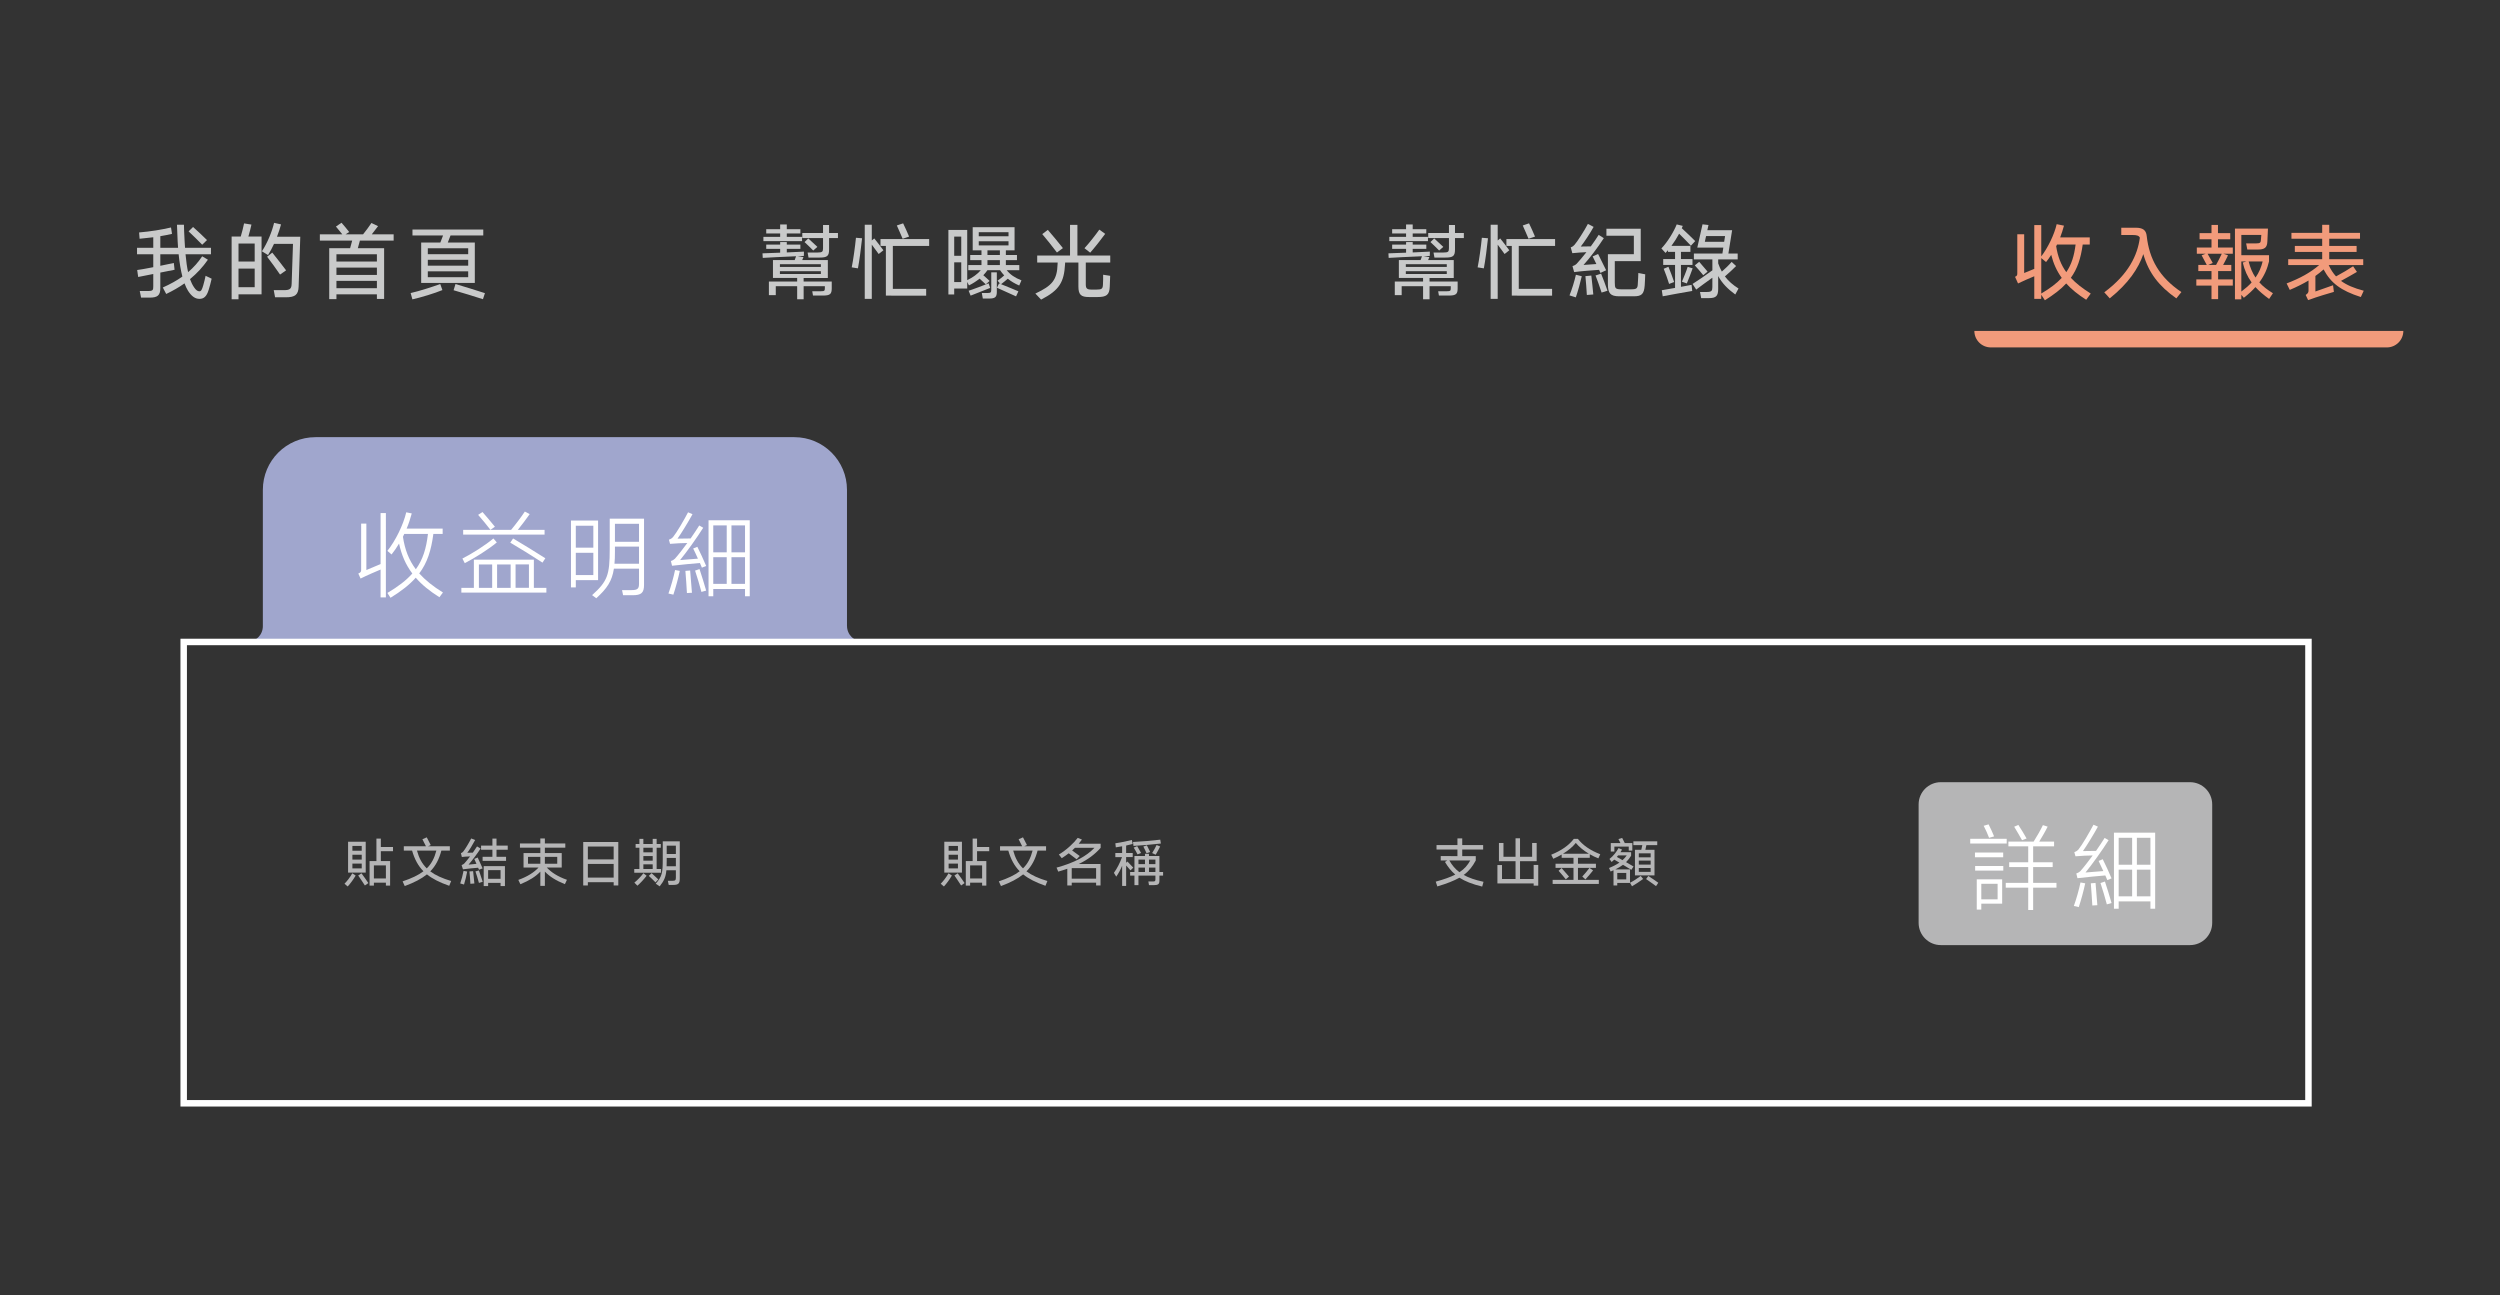 <?xml version="1.0" encoding="utf-8"?>
<!-- Generator: Adobe Illustrator 16.0.0, SVG Export Plug-In . SVG Version: 6.00 Build 0)  -->
<!DOCTYPE svg PUBLIC "-//W3C//DTD SVG 1.1//EN" "http://www.w3.org/Graphics/SVG/1.1/DTD/svg11.dtd">
<svg version="1.1" xmlns="http://www.w3.org/2000/svg" xmlns:xlink="http://www.w3.org/1999/xlink" x="0px" y="0px" width="386px"
	 height="200px" viewBox="0 0 386 200" enable-background="new 0 0 386 200" xml:space="preserve">
<rect x="0" y="0" width="386" height="200" fill="#333333" stroke="none"/>
<g id="圖層_2">
</g>
<g id="圖層_1">
</g>
<g id="圖層_3">
	<g>
		<path fill="#A0A6CD" d="M133.343,99.119c-0.03-0.025-0.07-0.045-0.127-0.045c-1.346,0-2.438-1.09-2.438-2.438
			c0-0.006-0.004-0.012-0.004-0.02V75.625c0-4.488-3.638-8.127-8.125-8.127H48.71c-4.487,0-8.125,3.639-8.125,8.127v21.057
			c0,1.346-1.091,2.438-2.438,2.438"/>
		<g>
			<g>
				<rect x="54.093" y="78.389" fill="none" width="63.446" height="15.168"/>
				<path fill="#FFFFFF" d="M58.761,87.938c-0.732,0.309-2.137,0.908-3.088,1.391l-0.351-0.775c0.439-0.176,0.439-0.352,0.439-0.615
					v-7.097h0.805v7.171l2.195-0.922v-7.873h0.819V92.24h-0.819V87.938z M62.785,81.617h5.561v0.818h-1.434
					c-0.336,2.561-0.937,4.449-2.18,6.103c0.937,1.039,2.122,1.99,3.658,2.941l-0.542,0.731c-1.522-0.951-2.722-1.932-3.658-3.015
					c-0.951,1.083-2.209,2.063-3.893,3.103l-0.483-0.746c1.683-0.995,2.927-1.961,3.849-3c-1.024-1.361-1.668-2.868-2.048-4.624
					c-0.352,0.6-0.747,1.171-1.156,1.683l-0.644-0.557c1.229-1.521,2.458-4.009,2.912-5.955l0.849,0.176
					C63.37,80.065,63.106,80.855,62.785,81.617z M62.214,82.875c0.293,1.976,0.907,3.585,1.99,5.02
					c1.083-1.493,1.61-3.19,1.873-5.459h-3.658C62.36,82.582,62.287,82.729,62.214,82.875z"/>
				<path fill="#FFFFFF" d="M71.234,91.494v-0.732h1.932v-4.346h9.263v4.346h1.932v0.732H71.234z M71.761,86.957l-0.366-0.717
					c1.507-0.761,3.556-2.063,4.785-3.102l0.527,0.614C75.449,84.807,73.327,86.139,71.761,86.957z M79.956,81.807h4.126v0.732
					h-12.57v-0.732h4.214c-0.322-0.453-1.507-1.873-1.902-2.313l0.673-0.438c0.366,0.396,1.551,1.814,1.917,2.269l-0.688,0.482h3.19
					c0.688-0.819,1.566-1.99,2.122-2.824l0.747,0.395C81.302,80.08,80.6,81.002,79.956,81.807z M73.942,90.762h2.048v-3.613h-2.048
					V90.762z M76.751,90.762h2.092v-3.613h-2.092V90.762z M78.785,83.782l0.439-0.644c1.332,0.775,3.673,2.225,4.976,3.059
					l-0.439,0.672C82.458,86.006,80.117,84.558,78.785,83.782z M79.604,87.148v3.613h2.063v-3.613H79.604z"/>
				<path fill="#FFFFFF" d="M88.158,80.373h4.185v9.204h-3.439v1.112h-0.746V80.373z M88.904,84.558h2.707v-3.38h-2.707V84.558z
					 M91.611,88.787v-3.439h-2.707v3.439H91.611z M97.494,91.113c0.937,0,1.17-0.205,1.17-0.994v-2.313h-3.878
					c-0.292,1.932-1.068,3.059-2.722,4.565l-0.644-0.483c2.385-2.137,2.722-3.131,2.722-7.097V80.08h5.297v10.214
					c0,1.259-0.424,1.61-1.785,1.61h-1.449l-0.161-0.791H97.494z M94.874,87.045h3.79v-2.648h-3.717v0.775
					C94.947,85.875,94.933,86.489,94.874,87.045z M94.947,83.65h3.717v-2.78h-3.717V83.65z"/>
				<path fill="#FFFFFF" d="M103.968,91.816l-0.761-0.176c0.38-1.055,0.805-2.547,1.024-3.629l0.731,0.131
					C104.743,89.211,104.319,90.762,103.968,91.816z M108.065,86.928c-0.79,0.059-3.102,0.279-4.302,0.425l-0.176-0.731
					c0.292-0.088,0.527-0.264,0.615-0.352c0.527-0.585,1.214-1.478,1.917-2.429c-0.747,0.015-1.786,0.044-2.664,0.132l-0.175-0.645
					c0.351-0.117,0.541-0.292,0.629-0.395c0.585-0.717,1.683-2.605,2.327-3.834l0.688,0.293c-0.6,1.111-1.756,3-2.312,3.775
					l2.019-0.029c0.498-0.717,0.966-1.42,1.332-2.005l0.614,0.351c-1.039,1.639-2.531,3.717-3.57,4.99l2.751-0.219
					c-0.249-0.571-0.527-1.156-0.731-1.566l0.644-0.264c0.366,0.717,1.024,2.137,1.361,2.956l-0.658,0.264L108.065,86.928z
					 M105.826,88.143l0.732-0.059c0.087,0.938,0.219,2.547,0.278,3.439l-0.775,0.043C106.002,90.631,105.914,89.109,105.826,88.143z
					 M107.319,88.1l0.688-0.234c0.292,0.877,0.79,2.473,1.024,3.321l-0.731,0.205C108.065,90.514,107.641,89.035,107.319,88.1z
					 M109.397,80.328h6.365v11.736h-0.731v-1.127h-4.902v1.127h-0.731V80.328z M110.128,85.275h2.078v-4.156h-2.078V85.275z
					 M110.128,90.147h2.078v-4.112h-2.078V90.147z M112.938,81.119v4.156h2.093v-4.156H112.938z M112.938,90.147h2.093v-4.112
					h-2.093V90.147z"/>
			</g>
		</g>
		<rect x="28.362" y="99.119" fill="none" stroke="#FFFFFF" stroke-miterlimit="10" width="328.064" height="71.23"/>
		<g>
			<g>
				<path fill="#B5B5B6" d="M53.686,136.873l-0.496-0.422c0.456-0.464,0.911-1.082,1.204-1.611l0.521,0.342
					C54.573,135.775,54.117,136.402,53.686,136.873z M56.467,129.961v4.766h-2.724v-4.766H56.467z M54.41,131.352h1.44v-0.74h-1.44
					V131.352z M54.41,132.718h1.44v-0.749h-1.44V132.718z M55.85,134.076v-0.74h-1.44v0.74H55.85z M55.305,135.174l0.504-0.334
					c0.293,0.391,0.765,1.05,1.065,1.506l-0.537,0.373C56.077,136.297,55.557,135.548,55.305,135.174z M57.061,132.945h1.058v-3.465
					h0.683v1.293h1.878v0.65h-1.878v1.521h1.431v3.79h-0.65v-0.447h-1.854v0.447h-0.667V132.945z M57.728,135.637h1.854v-2.024
					h-1.854V135.637z"/>
				<path fill="#B5B5B6" d="M65.918,135.003c-0.854,0.691-1.96,1.261-3.424,1.806l-0.333-0.725c1.398-0.471,2.439-0.959,3.22-1.561
					c-0.821-0.83-1.366-1.846-1.756-3.188h-1.277v-0.675h3.416l-0.545-1.082l0.675-0.293c0.154,0.285,0.463,0.895,0.61,1.188
					l-0.415,0.188h3.367v0.675h-1.309c-0.358,1.343-0.887,2.366-1.716,3.204c0.805,0.602,1.854,1.074,3.229,1.488l-0.301,0.74
					C67.886,136.248,66.772,135.694,65.918,135.003z M67.374,131.335h-2.993c0.309,1.139,0.781,2.025,1.513,2.741
					C66.625,133.36,67.073,132.49,67.374,131.335z"/>
				<path fill="#B5B5B6" d="M71.644,136.572l-0.586-0.17c0.211-0.61,0.407-1.351,0.513-1.936l0.561,0.098
					C72.034,135.158,71.831,135.979,71.644,136.572z M73.823,133.979c-0.537,0.041-1.724,0.146-2.342,0.244l-0.211-0.65
					c0.228-0.082,0.358-0.195,0.415-0.253c0.26-0.284,0.577-0.667,0.895-1.09c-0.407,0.009-0.919,0.041-1.269,0.09l-0.146-0.594
					c0.22-0.081,0.309-0.187,0.358-0.244c0.26-0.31,0.878-1.325,1.228-2.024l0.61,0.243c-0.374,0.716-0.943,1.644-1.212,1.968
					l0.862-0.023c0.228-0.317,0.447-0.65,0.643-0.96l0.553,0.325c-0.585,0.895-1.252,1.773-1.862,2.488l1.22-0.121l-0.333-0.757
					l0.521-0.22c0.17,0.374,0.561,1.203,0.764,1.676l-0.561,0.211L73.823,133.979z M72.481,134.547l0.569-0.04
					c0.065,0.505,0.155,1.399,0.195,1.903l-0.618,0.049C72.603,135.922,72.538,135.068,72.481,134.547z M73.408,134.547l0.537-0.154
					c0.163,0.447,0.439,1.285,0.586,1.758l-0.586,0.17C73.815,135.832,73.587,135.043,73.408,134.547z M74.514,132.921v-0.634h1.513
					v-1.09h-1.749v-0.635h1.749v-1.082h0.634v1.082h1.732v0.635h-1.732v1.09h1.472v0.634H74.514z M74.685,133.727h3.277v3.082
					h-0.675v-0.496h-1.919v0.496h-0.683V133.727z M75.368,135.686h1.919v-1.333h-1.919V135.686z"/>
				<path fill="#B5B5B6" d="M83.428,131.709v-0.83H80.28v-0.65h3.147v-0.771h0.7v0.771h3.155v0.65h-3.155v0.83h2.603v2.236h-2.31
					c0.683,0.732,1.684,1.399,3.115,1.896l-0.317,0.675c-1.375-0.553-2.367-1.18-3.09-1.943v2.203h-0.7v-2.195
					c-0.724,0.765-1.708,1.383-3.082,1.943l-0.317-0.666c1.439-0.513,2.432-1.172,3.123-1.912h-2.318v-2.236H83.428z M81.525,133.36
					h1.903v-1.058h-1.903V133.36z M84.127,132.303v1.058h1.911v-1.058H84.127z"/>
				<path fill="#B5B5B6" d="M90.048,130.002h5.417v6.709h-0.715v-0.504h-3.985v0.512h-0.716V130.002z M90.764,132.693h3.985v-1.992
					h-3.985V132.693z M90.764,135.499h3.985v-2.106h-3.985V135.499z"/>
				<path fill="#B5B5B6" d="M97.929,134.751v-0.577h0.797v-3.286h-0.585v-0.577h0.585v-0.789h0.61v0.789h1.44v-0.789h0.61v0.789
					h0.643v0.577h-0.643v3.286h0.683v0.577H97.929z M98.417,136.752l-0.472-0.473c0.464-0.373,1.017-0.943,1.399-1.455l0.496,0.391
					C99.426,135.76,98.864,136.369,98.417,136.752z M99.336,131.604h1.44v-0.716h-1.44V131.604z M99.336,132.889h1.44v-0.716h-1.44
					V132.889z M99.336,134.174h1.44v-0.725h-1.44V134.174z M100.174,135.238l0.431-0.422c0.341,0.316,0.716,0.65,1.033,0.959
					l-0.431,0.464C100.873,135.897,100.483,135.499,100.174,135.238z M103.833,135.995c0.423,0,0.521-0.098,0.521-0.479v-1.146
					h-1.464c-0.098,1.049-0.35,1.609-1.033,2.48l-0.61-0.407c0.984-1.146,1.082-1.635,1.082-3.854v-2.684h2.627v5.766
					c0,0.748-0.228,0.959-0.992,0.959h-0.716l-0.13-0.634H103.833z M102.923,133.75h1.431v-1.285h-1.415v0.439
					C102.939,133.223,102.931,133.498,102.923,133.75z M102.939,131.855h1.415v-1.285h-1.415V131.855z"/>
			</g>
		</g>
		<g>
			<g>
				<path fill="#B5B5B6" d="M145.743,136.873l-0.496-0.422c0.456-0.464,0.911-1.082,1.204-1.611l0.521,0.342
					C146.63,135.775,146.174,136.402,145.743,136.873z M148.524,129.961v4.766H145.8v-4.766H148.524z M146.467,131.352h1.44v-0.74
					h-1.44V131.352z M146.467,132.718h1.44v-0.749h-1.44V132.718z M147.907,134.076v-0.74h-1.44v0.74H147.907z M147.362,135.174
					l0.504-0.334c0.293,0.391,0.765,1.05,1.065,1.506l-0.537,0.373C148.134,136.297,147.614,135.548,147.362,135.174z
					 M149.118,132.945h1.058v-3.465h0.683v1.293h1.878v0.65h-1.878v1.521h1.431v3.79h-0.65v-0.447h-1.854v0.447h-0.667V132.945z
					 M149.785,135.637h1.854v-2.024h-1.854V135.637z"/>
				<path fill="#B5B5B6" d="M157.975,135.003c-0.854,0.691-1.96,1.261-3.424,1.806l-0.333-0.725c1.398-0.471,2.439-0.959,3.22-1.561
					c-0.821-0.83-1.366-1.846-1.756-3.188h-1.277v-0.675h3.416l-0.545-1.082l0.675-0.293c0.154,0.285,0.463,0.895,0.61,1.188
					l-0.415,0.188h3.367v0.675h-1.309c-0.358,1.343-0.887,2.366-1.716,3.204c0.805,0.602,1.854,1.074,3.229,1.488l-0.301,0.74
					C159.943,136.248,158.829,135.694,157.975,135.003z M159.431,131.335h-2.993c0.309,1.139,0.781,2.025,1.513,2.741
					C158.683,133.36,159.13,132.49,159.431,131.335z"/>
				<path fill="#B5B5B6" d="M164.791,134.133c-0.439,0.154-0.903,0.309-1.399,0.447l-0.26-0.618
					c2.822-0.772,4.611-1.772,5.855-3.058h-3.017c-0.138,0.139-0.285,0.268-0.431,0.406c0.374,0.269,0.83,0.602,1.171,0.862
					l-0.479,0.505c-0.366-0.277-0.838-0.643-1.22-0.928c-0.341,0.26-0.699,0.521-1.082,0.756l-0.439-0.568
					c1.123-0.659,2.286-1.741,2.912-2.57l0.651,0.26c-0.155,0.22-0.317,0.432-0.496,0.643h3.383v0.635
					c-0.895,1.008-1.96,1.813-3.375,2.496h3.359v3.318h-0.684v-0.431h-3.765v0.431h-0.683V134.133z M165.474,135.662h3.765v-1.627
					h-3.765V135.662z"/>
				<path fill="#B5B5B6" d="M173.875,130.555v1.146h1.017v0.635h-1.017v0.878l0.204-0.195c0.252,0.244,0.634,0.659,0.895,0.943
					l-0.423,0.423c-0.204-0.219-0.447-0.504-0.675-0.748v3.147h-0.618v-3.114c-0.252,0.609-0.569,1.203-0.911,1.683l-0.358-0.585
					c0.488-0.668,0.952-1.586,1.252-2.432h-1.033v-0.635h1.049v-1.033c-0.357,0.065-0.699,0.122-0.976,0.163l-0.073-0.626
					c0.699-0.098,1.813-0.318,2.554-0.513l0.114,0.618C174.59,130.392,174.241,130.473,173.875,130.555z M179.015,135.189v0.789
					c0,0.537-0.211,0.684-0.83,0.684h-0.781l-0.098-0.561h0.708c0.317,0,0.382-0.065,0.382-0.318v-0.594h-2.619v1.48h-0.618v-1.48
					h-0.667v-0.553h0.667v-2.473h1.626v-0.333h0.618v0.333h1.61v2.473h0.569v0.553H179.015z M175.005,130.611l-0.065-0.609
					c1.277-0.058,3.058-0.212,4.205-0.358l0.097,0.594C178.104,130.375,176.266,130.538,175.005,130.611z M175.046,130.871
					l0.537-0.228c0.146,0.244,0.439,0.749,0.602,1.058l-0.553,0.219C175.485,131.619,175.241,131.172,175.046,130.871z
					 M175.778,133.417h1.008v-0.699h-1.008V133.417z M175.778,134.637h1.008v-0.683h-1.008V134.637z M176.534,130.709l0.545-0.195
					c0.13,0.244,0.374,0.748,0.504,1.033l-0.562,0.187C176.9,131.457,176.688,130.985,176.534,130.709z M177.404,132.718v0.699
					h0.992v-0.699H177.404z M177.404,134.637h0.992v-0.683h-0.992V134.637z M178.437,131.969l-0.545-0.26
					c0.244-0.382,0.521-0.878,0.684-1.236l0.553,0.22C178.974,131.025,178.681,131.57,178.437,131.969z"/>
			</g>
		</g>
		<g>
			<g>
				<path fill="#B5B5B6" d="M225.029,132.182v-1.018h-3.229v-0.684h3.229v-1.032h0.74v1.032h3.229v0.684h-3.229v1.018h2.09v0.674
					c-0.504,0.936-1.041,1.635-1.863,2.236c0.781,0.439,1.766,0.781,3.059,1.059l-0.203,0.739c-1.545-0.374-2.66-0.821-3.514-1.374
					c-0.83,0.472-1.912,0.895-3.416,1.35l-0.244-0.74c1.301-0.357,2.27-0.707,3.018-1.09c-0.65-0.553-1.139-1.195-1.594-1.951
					l0.365-0.229h-1.016v-0.674H225.029z M225.338,134.67c0.797-0.521,1.277-1.098,1.668-1.814h-3.23
					C224.184,133.572,224.672,134.174,225.338,134.67z"/>
				<path fill="#B5B5B6" d="M236.797,136.402h-5.596v-2.839h0.709v2.155H234v-2.749h-2.563v-2.813h0.699v2.131H234v-2.855h0.691
					v2.855h1.871v-2.131h0.699v2.813h-2.57v2.749h2.105v-2.172h0.709v3.197h-0.709V136.402z"/>
				<path fill="#B5B5B6" d="M243.637,132.441v0.919h2.773v0.634h-2.773v1.854h3.221v0.635h-7.131v-0.635h3.221v-1.854h-2.773v-0.634
					h2.773v-0.919h-1.83v-0.496c-0.398,0.236-0.83,0.447-1.293,0.65l-0.318-0.627c1.635-0.666,2.732-1.463,3.49-2.447h0.625
					c0.766,0.977,1.912,1.781,3.457,2.375l-0.293,0.635c-0.463-0.18-0.902-0.391-1.326-0.635v0.545H243.637z M240.645,134.45
					l0.463-0.423c0.262,0.284,0.848,0.951,1.148,1.317l-0.496,0.423C241.467,135.401,240.914,134.742,240.645,134.45z
					 M241.328,131.814h3.992c-0.805-0.479-1.512-1.057-2.016-1.667C242.824,130.75,242.158,131.311,241.328,131.814z
					 M244.785,135.783l-0.48-0.447c0.342-0.373,0.838-0.943,1.113-1.334l0.555,0.391C245.646,134.8,245.143,135.401,244.785,135.783
					z"/>
				<path fill="#B5B5B6" d="M250.201,131.579h1.643v0.545c-0.227,0.366-0.479,0.691-0.781,0.992l1.156,0.667l-0.342,0.521
					c-0.301-0.187-0.789-0.488-1.285-0.78c-0.334,0.252-0.725,0.487-1.188,0.715h2.27v2.059c0.52-0.261,1.211-0.717,1.65-1.05
					l0.375,0.464c-0.465,0.35-1.188,0.821-1.717,1.131l-0.309-0.545v0.031h-1.969v0.391h-0.578v-2.35l-0.447,0.195l-0.244-0.545
					c0.652-0.261,1.172-0.537,1.596-0.83l-0.789-0.464c-0.131,0.13-0.27,0.253-0.406,0.366l-0.334-0.463
					c0.586-0.439,1.139-1.172,1.398-1.684l0.545,0.227C250.373,131.311,250.291,131.449,250.201,131.579z M248.705,130.172h1.496
					c-0.105-0.219-0.252-0.504-0.316-0.617l0.576-0.18l0.408,0.797h1.162v1.163h-0.553v-0.618h-2.221v0.756h-0.553V130.172z
					 M250.518,132.807c0.254-0.227,0.465-0.471,0.652-0.731h-1.334l-0.195,0.235L250.518,132.807z M249.705,135.783h1.391v-1h-1.391
					V135.783z M253.414,131.213l0.162-0.724h-1.383v-0.585h3.686v0.585h-1.676l-0.162,0.724h1.414v3.953h-3.018v-3.953H253.414z
					 M253.031,132.368h1.83v-0.61h-1.83V132.368z M253.031,133.498h1.83v-0.626h-1.83V133.498z M254.861,134.621v-0.602h-1.83v0.602
					H254.861z M254.154,135.727l0.35-0.479c0.391,0.261,1.105,0.731,1.537,1.05l-0.35,0.52
					C255.293,136.516,254.537,135.987,254.154,135.727z"/>
			</g>
		</g>
		<g>
			<path fill="#B5B5B6" d="M341.564,142.492c0,1.895-1.535,3.432-3.43,3.432h-38.469c-1.895,0-3.43-1.537-3.43-3.432v-18.293
				c0-1.895,1.535-3.43,3.43-3.43h38.469c1.895,0,3.43,1.535,3.43,3.43V142.492z"/>
			<g>
				<rect x="302.773" y="126.629" fill="none" width="32.252" height="13.432"/>
				<path fill="#FFFFFF" d="M304.201,130.238v-0.732h5.633v0.732H304.201z M304.934,132.359v-0.731h4.359v0.731H304.934z
					 M304.961,134.423v-0.718h4.348v0.718H304.961z M305.211,135.77h3.922v3.76h-3.221v0.908h-0.701V135.77z M305.912,138.856h2.518
					v-2.399h-2.518V138.856z M306.279,127.502l0.76-0.221c0.293,0.571,0.645,1.347,0.85,1.859l-0.775,0.219
					C306.922,128.818,306.557,128.043,306.279,127.502z M314.854,129.945h2.297v0.731h-3.232v2.458h3.014v0.746h-3.014v2.43h3.6
					v0.746h-3.6v3.453h-0.762v-3.453h-3.469v-0.746h3.469v-2.43h-2.941v-0.746h2.941v-2.458h-3.059v-0.731h3.893
					c0.469-0.732,1.113-1.859,1.434-2.547l0.732,0.234C315.85,128.277,315.293,129.229,314.854,129.945z M310.99,127.647
					l0.645-0.278c0.264,0.381,1.053,1.684,1.273,2.094l-0.703,0.263C311.986,129.316,311.254,128.072,310.99,127.647z"/>
				<path fill="#FFFFFF" d="M320.963,140.057l-0.762-0.176c0.381-1.053,0.807-2.546,1.025-3.629l0.732,0.132
					C321.738,137.451,321.314,139.003,320.963,140.057z M325.061,135.169c-0.791,0.059-3.102,0.278-4.303,0.425l-0.176-0.732
					c0.293-0.088,0.527-0.263,0.615-0.351c0.527-0.585,1.215-1.478,1.916-2.429c-0.746,0.014-1.785,0.043-2.662,0.131l-0.176-0.644
					c0.352-0.117,0.541-0.292,0.629-0.396c0.586-0.717,1.684-2.604,2.326-3.834l0.688,0.293c-0.6,1.112-1.756,3-2.311,3.775
					l2.02-0.029c0.496-0.717,0.965-1.42,1.33-2.004l0.615,0.351c-1.039,1.639-2.531,3.717-3.57,4.989l2.752-0.219
					c-0.25-0.57-0.527-1.156-0.732-1.566l0.645-0.263c0.365,0.717,1.023,2.136,1.359,2.956l-0.658,0.264L325.061,135.169z
					 M322.822,136.384l0.73-0.059c0.088,0.937,0.221,2.546,0.279,3.438l-0.777,0.044
					C322.996,138.871,322.908,137.35,322.822,136.384z M324.314,136.34l0.688-0.234c0.293,0.878,0.789,2.473,1.023,3.322
					l-0.73,0.205C325.061,138.754,324.637,137.276,324.314,136.34z M326.393,128.569h6.365v11.735h-0.732v-1.126h-4.902v1.126h-0.73
					V128.569z M327.123,133.516h2.078v-4.156h-2.078V133.516z M327.123,138.389h2.078v-4.112h-2.078V138.389z M329.934,129.359
					v4.156h2.092v-4.156H329.934z M329.934,138.389h2.092v-4.112h-2.092V138.389z"/>
			</g>
		</g>
	</g>
	<g>
		<path fill="#F29B7B" d="M371.075,51.093c0,1.407-1.142,2.549-2.548,2.549h-61.14c-1.405,0-2.546-1.142-2.546-2.549"/>
		<g>
			<g>
				<path fill="#C9CACA" d="M121.481,38.425v0.551c1.254-0.052,2.394-0.103,2.65-0.128l-0.013,0.666
					c-0.128,0-0.512,0.025-0.973,0.038l0.909,0.141c-0.051,0.141-0.128,0.308-0.192,0.461h3.956v2.765h-3.738v0.551h4.34v1.05
					c0,0.884-0.256,1.114-1.37,1.114h-1.523l-0.115-0.666h1.319c0.563,0,0.627-0.076,0.627-0.474v-0.308h-3.277v2.023h-0.999v-2.023
					h-3.303v1.383h-1.063v-2.1h4.365v-0.551h-3.738v-2.765h3.354c0.077-0.192,0.167-0.409,0.217-0.589
					c-1.741,0.076-4.724,0.218-5.146,0.256l-0.039-0.704c0.269,0,1.447-0.052,2.727-0.103v-0.589h-2.15v-0.653h2.15v-0.396h1.024
					v0.396h2.1v0.653H121.481z M121.481,36.044v0.524h2.355v0.666h-5.966v-0.666h2.586v-0.524h-2.15v-0.653h2.15v-0.729h1.024v0.729
					h2.1v0.653H121.481z M120.419,41.216h6.324v-0.423h-6.324V41.216z M126.743,42.305v-0.436h-6.324v0.436H126.743z M128.01,35.98
					h1.37v0.78h-1.37v1.767c0,1.012-0.294,1.242-1.485,1.242h-1.69l-0.141-0.781h1.536c0.73,0,0.845-0.115,0.845-0.666v-1.562
					h-3.201v-0.78h3.201v-1.242h0.934V35.98z M124.221,37.375l0.576-0.563c0.294,0.256,1.114,1.023,1.408,1.305l-0.64,0.564
					C125.258,38.361,124.528,37.656,124.221,37.375z"/>
				<path fill="#C9CACA" d="M132.466,41.434l-0.96-0.154c0.243-1.178,0.512-3.148,0.653-4.57l0.947,0.077
					C132.978,38.066,132.67,40.409,132.466,41.434z M134.604,37.771v8.373h-1.088V34.699h1.088v2.433l0.384-0.319
					c0.346,0.422,1.024,1.305,1.408,1.83l-0.729,0.576C135.359,38.797,134.962,38.246,134.604,37.771z M136.78,45.646v-7.669h-0.833
					v-1.063h7.515v1.063h-5.607v6.619h5.146v1.05H136.78z M138.47,34.814l0.973-0.332c0.294,0.588,0.666,1.446,0.922,2.048
					l-0.999,0.333C139.11,36.236,138.688,35.314,138.47,34.814z"/>
				<path fill="#C9CACA" d="M155.305,40.166v0.756h2.074v0.793h-1.946c0.538,0.679,1.242,1.165,2.279,1.574l-0.346,0.795
					c-0.704-0.308-1.28-0.653-1.767-1.051c-0.32,0.282-0.717,0.615-1.037,0.846c0.768,0.307,2.074,0.832,2.676,1.101l-0.358,0.781
					c-0.743-0.346-2.279-1.037-2.945-1.331l0.32-0.68l0.205,0.078l-0.435-0.487c0.307-0.204,0.704-0.538,1.024-0.819
					c-0.23-0.243-0.448-0.512-0.64-0.807h-1.946c-0.179,0.27-0.397,0.525-0.64,0.781c0.32,0.281,0.743,0.652,0.973,0.883
					l-0.589,0.525c-0.243-0.23-0.64-0.602-0.96-0.883c-0.474,0.383-1.024,0.742-1.639,1.049l-0.269-0.537v1.012h-2.01v0.922h-0.896
					v-9.961h2.906v7.746c0.871-0.41,1.6-0.947,2.1-1.537h-1.933v-0.793h2.035v-0.756H149.8v-0.794h1.741v-0.717h-1.357v-3.571h6.465
					v3.571h-1.344v0.717h1.715v0.794H155.305z M147.329,39.5h1.088v-2.97h-1.088V39.5z M148.417,43.546v-3.047h-1.088v3.047H148.417
					z M149.864,45.646l-0.308-0.755c0.32-0.078,2.791-1.012,3.085-1.141l0.243,0.705C152.553,44.583,150.184,45.53,149.864,45.646z
					 M151.119,36.479h4.596v-0.627h-4.596V36.479z M155.715,37.887v-0.64h-4.596v0.64H155.715z M153.91,45.082
					c0,0.781-0.269,1.012-1.165,1.012h-0.999l-0.154-0.857h0.883c0.474,0,0.576-0.078,0.576-0.487v-2.701h0.858V45.082z
					 M152.463,39.372h1.92v-0.717h-1.92V39.372z M152.463,40.922h1.92v-0.756h-1.92V40.922z"/>
				<path fill="#C9CACA" d="M171.346,44.275c-0.051,1.268-0.512,1.588-1.895,1.588h-1.319c-1.229,0-1.626-0.371-1.626-1.626v-3.7
					h-2.048c-0.013,0.09-0.013,0.18-0.013,0.244c-0.153,2.79-0.883,4.031-3.7,5.479l-0.883-0.935c2.611-1.229,3.354-2.1,3.431-4.57
					c0-0.052,0-0.128,0.013-0.218h-3.162v-1.088h5.069v-4.725h1.14v4.725h5.069v1.088h-3.776v3.38c0,0.628,0.205,0.794,0.871,0.794
					h0.793c0.807,0,0.96-0.128,0.986-0.781c0.026-0.346,0.039-1.242,0.026-1.51l1.088,0.166
					C171.397,43.033,171.372,43.879,171.346,44.275z M160.925,36.146l0.858-0.653c0.576,0.653,1.754,2.074,2.33,2.816l-0.921,0.679
					C162.615,38.221,161.514,36.824,160.925,36.146z M168.325,39.014l-0.883-0.691c0.755-0.818,1.703-2.035,2.292-2.867l0.909,0.652
					C170.041,36.928,169.042,38.207,168.325,39.014z"/>
			</g>
		</g>
		<g>
			<rect x="18.907" y="34.021" fill="none" width="58.269" height="11.645"/>
			<path fill="#C9CACA" d="M32.23,44.724c-0.333,1.101-0.793,1.421-1.434,1.421c-0.653,0-1.216-0.384-1.767-1.254
				c-0.192-0.308-0.371-0.68-0.538-1.141c-0.845,0.603-1.792,1.141-2.829,1.639l-0.525-0.998c1.165-0.525,2.164-1.075,3.021-1.689
				c-0.23-0.909-0.436-2.035-0.576-3.443h-2.83v1.779c0.96-0.192,1.818-0.371,2.087-0.436l0.115,1.049
				c-0.307,0.064-1.204,0.23-2.202,0.436v2.42c0,1.088-0.422,1.447-1.651,1.447h-1.318l-0.205-1.025h1.344
				c0.704,0,0.743-0.179,0.743-0.729v-1.895l-2.33,0.46l-0.154-1.075c0.308-0.025,1.357-0.218,2.484-0.436v-1.996h-2.509v-1h2.509
				v-1.625c-0.691,0.09-1.408,0.166-2.112,0.23l-0.077-0.973c1.78-0.154,3.457-0.423,4.929-0.769l0.153,0.985
				c-0.55,0.129-1.165,0.256-1.805,0.359v1.791h2.74c-0.025-0.319-0.051-0.652-0.064-0.998l-0.103-2.561h1.076
				c0,0.396,0.038,1.37,0.102,2.522c0.013,0.371,0.039,0.704,0.064,1.036h4.007v1h-3.93c0.103,1.113,0.23,2.01,0.397,2.765
				c0.857-0.729,1.575-1.536,2.176-2.445l0.883,0.524c-0.781,1.127-1.69,2.113-2.765,2.996c0.179,0.486,0.384,0.909,0.627,1.268
				c0.308,0.461,0.563,0.614,0.833,0.614c0.256,0,0.384-0.23,0.589-0.935c0.115-0.384,0.269-1.023,0.358-1.459l0.935,0.447
				C32.563,43.559,32.358,44.326,32.23,44.724z M29.119,35.724l0.691-0.679c0.678,0.602,1.575,1.447,2.151,2.023l-0.743,0.717
				C30.63,37.17,29.772,36.338,29.119,35.724z"/>
			<path fill="#C9CACA" d="M35.764,36.518h1.408c0.192-0.627,0.397-1.459,0.512-2.023l1.139,0.18
				c-0.103,0.486-0.294,1.255-0.474,1.844h2.036v8.923h-3.559v0.769h-1.063V36.518z M36.826,40.384h2.497v-2.778h-2.497V40.384z
				 M39.323,44.34v-2.868h-2.497v2.868H39.323z M43.791,44.801c0.973,0,1.229-0.18,1.242-1.063c0.026-0.461,0.192-5.569,0.205-6.082
				h-2.932c-0.269,0.602-0.589,1.191-0.922,1.729l-0.947-0.588c0.845-1.256,1.575-3.073,1.882-4.392l1.075,0.243
				c-0.167,0.602-0.371,1.254-0.627,1.907h3.597c-0.013,0.563-0.23,7.221-0.256,7.707c-0.039,1.255-0.563,1.639-1.972,1.639h-1.664
				l-0.205-1.101H43.791z M41.243,39.641l0.793-0.64c0.576,0.717,1.549,1.946,2.138,2.739l-0.935,0.653
				C42.702,41.6,41.768,40.307,41.243,39.641z"/>
			<path fill="#C9CACA" d="M57.399,36.185h3.38v0.96h-5.21c-0.103,0.396-0.205,0.807-0.32,1.178h4.059v7.835h-1.114V45.44h-6.248
				v0.743h-1.114v-7.861h3.226l0.32-1.178h-4.993v-0.96h3.469c-0.294-0.371-0.691-0.858-0.986-1.204l0.858-0.588
				c0.32,0.358,0.858,0.985,1.19,1.434l-0.576,0.358h2.714c0.422-0.513,0.973-1.268,1.293-1.754l1.024,0.486L57.399,36.185z
				 M51.946,40.384h6.248v-1.126h-6.248V40.384z M51.946,42.445h6.248v-1.127h-6.248V42.445z M51.946,44.493h6.248v-1.126h-6.248
				V44.493z"/>
			<path fill="#C9CACA" d="M63.673,46.222l-0.269-0.974c1.396-0.32,3.303-0.934,4.57-1.395l0.333,0.934
				C67.142,45.273,65.042,45.914,63.673,46.222z M67.987,37.452c0.141-0.346,0.294-0.755,0.422-1.101h-4.724v-0.91h10.933v0.91
				h-5.057c-0.115,0.332-0.269,0.742-0.422,1.101h4.173v6.234H65.03v-6.234H67.987z M66.054,39.244h6.235v-0.908h-6.235V39.244z
				 M66.054,41.023h6.235v-0.908h-6.235V41.023z M72.289,42.803v-0.908h-6.235v0.908H72.289z M70.035,44.813l0.294-0.959
				c1.152,0.332,3.354,1.023,4.545,1.408l-0.307,0.934C73.39,45.813,71.251,45.158,70.035,44.813z"/>
		</g>
		<g>
			<rect x="212.184" y="34.021" fill="none" width="58.271" height="11.645"/>
			<path fill="#C9CACA" d="M218.121,38.425v0.551c1.256-0.052,2.395-0.103,2.65-0.128l-0.014,0.666
				c-0.127,0-0.512,0.025-0.973,0.038l0.91,0.141c-0.051,0.141-0.129,0.308-0.193,0.461h3.957v2.765h-3.738v0.551h4.34v1.05
				c0,0.884-0.256,1.114-1.369,1.114h-1.523l-0.115-0.666h1.318c0.563,0,0.627-0.076,0.627-0.474v-0.308h-3.277v2.023h-0.998v-2.023
				h-3.305v1.383h-1.063v-2.1h4.367v-0.551h-3.738v-2.765h3.354c0.076-0.192,0.166-0.409,0.217-0.589
				c-1.74,0.076-4.723,0.218-5.146,0.256l-0.037-0.704c0.268,0,1.445-0.052,2.727-0.103v-0.589h-2.15v-0.653h2.15v-0.396h1.023
				v0.396h2.1v0.653H218.121z M218.121,36.044v0.524h2.355v0.666h-5.965v-0.666h2.586v-0.524h-2.15v-0.653h2.15v-0.729h1.023v0.729
				h2.1v0.653H218.121z M217.059,41.216h6.324v-0.423h-6.324V41.216z M223.383,42.305v-0.436h-6.324v0.436H223.383z M224.65,35.98
				h1.369v0.78h-1.369v1.767c0,1.012-0.295,1.242-1.484,1.242h-1.689l-0.143-0.781h1.537c0.73,0,0.846-0.115,0.846-0.666v-1.562
				h-3.201v-0.78h3.201v-1.242h0.934V35.98z M220.861,37.375l0.576-0.563c0.295,0.256,1.113,1.023,1.408,1.305l-0.641,0.564
				C221.898,38.361,221.168,37.656,220.861,37.375z"/>
			<path fill="#C9CACA" d="M229.105,41.434l-0.959-0.154c0.242-1.178,0.512-3.148,0.652-4.57l0.947,0.077
				C229.619,38.066,229.311,40.409,229.105,41.434z M231.244,37.771v8.373h-1.088V34.699h1.088v2.433l0.385-0.319
				c0.346,0.422,1.023,1.305,1.408,1.83l-0.73,0.576C232,38.797,231.604,38.246,231.244,37.771z M233.42,45.646v-7.669h-0.832
				v-1.063h7.516v1.063h-5.607v6.619h5.146v1.05H233.42z M235.111,34.814l0.973-0.332c0.295,0.588,0.666,1.446,0.922,2.048l-1,0.333
				C235.75,36.236,235.328,35.314,235.111,34.814z"/>
			<path fill="#C9CACA" d="M243.305,45.914l-0.973-0.307c0.371-0.936,0.756-2.139,0.986-3.188l0.908,0.229
				C244.008,43.609,243.625,45.006,243.305,45.914z M246.902,41.664c-0.871,0.051-2.957,0.217-3.854,0.346l-0.256-0.922
				c0.396-0.128,0.551-0.27,0.627-0.346c0.385-0.41,0.947-1.075,1.523-1.805c-0.563,0.025-1.318,0.063-2.176,0.153l-0.244-0.896
				c0.295-0.089,0.475-0.281,0.576-0.384c0.422-0.474,1.498-2.139,2.074-3.239l0.883,0.461c-0.512,0.948-1.484,2.407-1.984,3.034
				l1.549-0.025c0.461-0.627,0.885-1.242,1.217-1.779l0.793,0.512c-0.92,1.421-2.201,3.123-3.135,4.135l1.984-0.141
				c-0.205-0.436-0.398-0.845-0.576-1.178l0.844-0.371c0.371,0.717,0.883,1.767,1.242,2.51l-0.883,0.409L246.902,41.664z
				 M244.789,42.637l0.91-0.09c0.102,0.82,0.23,2.1,0.307,2.92l-0.998,0.076C244.969,44.698,244.867,43.494,244.789,42.637z
				 M246.352,42.535l0.857-0.282c0.23,0.538,0.781,2.01,0.986,2.638l-0.91,0.281C247.094,44.557,246.568,43.06,246.352,42.535z
				 M253.943,44.059c-0.104,1.356-0.475,1.689-1.689,1.689h-2.24c-1.357,0-1.754-0.448-1.754-1.869v-4.635h4.006v-2.842h-4.236
				v-1.088h5.299v5.006h-4.006v3.328c0,0.87,0.09,1.023,1.012,1.023h1.471c0.922,0,1.051-0.127,1.076-0.947
				c0.025-0.409,0.076-1.254,0.076-1.574l1.063,0.205C254.008,42.714,253.982,43.559,253.943,44.059z"/>
			<path fill="#C9CACA" d="M259.539,38.886V40h1.779v0.908h-1.779v3.38l1.639-0.308l0.102,0.947
				c-1.023,0.167-3.635,0.641-4.557,0.82l-0.141-0.936c0.422-0.063,1.215-0.204,2.047-0.357v-3.547h-1.83V40h1.83v-1.114h-1.088
				V38.63c-0.127,0.141-0.256,0.294-0.383,0.423l-0.641-0.691c0.922-0.961,1.895-2.522,2.367-3.713l0.936,0.23l-0.154,0.358
				c0.641,0.589,1.537,1.434,2.074,1.984l-0.666,0.717c-0.473-0.513-1.242-1.293-1.818-1.856c-0.346,0.652-0.754,1.293-1.189,1.882
				h2.932v0.922H259.539z M256.875,41.498l0.73-0.308c0.307,0.717,0.627,1.601,0.883,2.355l-0.781,0.294
				C257.49,43.098,257.158,42.215,256.875,41.498z M260.447,43.764l-0.756-0.27c0.283-0.678,0.666-1.587,0.885-2.291l0.768,0.23
				C261.125,42.086,260.717,43.098,260.447,43.764z M265.287,42.624v1.984c0,1.075-0.309,1.421-1.434,1.421h-1.191l-0.18-0.947
				h1.025c0.754,0,0.883-0.166,0.883-0.768V42.88c-0.793,0.563-2.1,1.523-2.496,1.831l-0.564-0.871
				c0.461-0.269,2.318-1.535,3.061-2.1v-1.689h-2.855v-0.908h4.404l0.141-0.91h-4.02l0.807-3.597l0.922,0.103l-0.18,0.807h3.828
				l-0.576,3.598h1.434v0.908h-3.008v0.615c0.166,0.46,0.346,0.883,0.563,1.267c0.525-0.461,1.102-1.011,1.512-1.497l0.691,0.64
				c-0.41,0.423-1.141,1.101-1.729,1.601c0.537,0.717,1.215,1.305,2.1,1.869l-0.5,0.922C266.732,44.596,265.9,43.738,265.287,42.624
				z M261.676,40.973l0.68-0.551c0.346,0.385,0.896,1.037,1.293,1.511l-0.666,0.563C262.637,42.048,262.021,41.344,261.676,40.973z
				 M263.418,36.453l-0.193,0.884h2.984l0.141-0.884H263.418z"/>
		</g>
		<g>
			<g>
				<path fill="#F29B7B" d="M318.088,36.658h4.57v1.102h-1.088c-0.293,2.125-0.818,3.738-1.83,5.133
					c0.793,0.857,1.805,1.639,3.072,2.433l-0.703,0.96c-1.268-0.807-2.279-1.625-3.086-2.521c-0.82,0.896-1.895,1.715-3.291,2.599
					l-0.563-0.858v0.641h-1.076v-3.495c-0.691,0.282-1.791,0.769-2.508,1.114l-0.461-1.024c0.346-0.153,0.346-0.308,0.346-0.576
					v-5.991h1.063v5.979l1.561-0.641v-6.759h1.076v4.839c1.012-1.318,2.035-3.418,2.381-4.98l1.127,0.23
					C318.512,35.455,318.318,36.069,318.088,36.658z M315.17,39.846v5.479c1.357-0.807,2.381-1.575,3.162-2.419
					c-0.768-1.063-1.293-2.229-1.625-3.56c-0.244,0.397-0.514,0.769-0.795,1.114L315.17,39.846z M317.475,38.028
					c0.242,1.562,0.729,2.842,1.561,3.994c0.807-1.178,1.217-2.522,1.436-4.263h-2.869L317.475,38.028z"/>
				<path fill="#F29B7B" d="M330.93,39.231c-0.742,2.189-2.291,4.519-5.186,6.837l-0.844-0.936c3.764-2.791,5.146-5.748,5.492-8.436
					c-0.141-0.308-0.461-0.41-1.076-0.41h-1.791V35.16h2.227c1.088,0,1.613,0.359,1.703,1.293c0.396,3.559,1.945,6.35,5.352,8.642
					l-0.781,0.974C333.35,44.174,331.75,42.15,330.93,39.231z"/>
				<path fill="#F29B7B" d="M343.246,40.908h1.268v0.947h-2.035v1.281h2.266v0.959h-2.266v2.088h-1.025v-2.088h-2.342v-0.959h2.342
					v-1.281h-2.035v-0.947h1.307c-0.23-0.461-0.59-1.126-0.795-1.484l0.615-0.244h-1.357v-0.959h2.266v-1.281h-1.842v-0.947h1.842
					v-1.268h1v1.268h1.895v0.947h-1.895v1.281h2.291v0.959h-1.447l0.705,0.244C343.811,39.859,343.516,40.422,343.246,40.908z
					 M343.041,39.18h-2.189c0.219,0.372,0.576,1.025,0.795,1.422l-0.705,0.307h1.217C342.465,40.346,342.811,39.692,343.041,39.18z
					 M345.076,35.301h5.096c-0.037,0.475-0.064,1.408-0.09,1.973c-0.037,0.959-0.422,1.254-1.459,1.254h-1.639l-0.18-0.947h1.549
					c0.654,0,0.717-0.128,0.744-0.679l0.051-0.627h-3.086v3.124h4.275v0.959c-0.268,1.166-0.742,2.229-1.498,3.24
					c0.564,0.627,1.256,1.164,2.1,1.676l-0.588,0.884c-0.846-0.614-1.537-1.203-2.113-1.831c-0.498,0.564-1.088,1.102-1.791,1.652
					l-0.385-0.461v0.704h-0.986V35.301z M346.281,40.537l0.576-0.166h-0.795v4.646c0.627-0.473,1.166-0.934,1.588-1.408
					C346.998,42.714,346.563,41.729,346.281,40.537z M348.252,42.854c0.551-0.78,0.883-1.601,1.102-2.483h-2.164
					C347.432,41.331,347.777,42.15,348.252,42.854z"/>
				<path fill="#F29B7B" d="M359.633,38.898v1.127h5.25v0.896h-5.338c0.318,0.691,0.691,1.268,1.139,1.754
					c0.961-0.513,1.984-1.127,2.637-1.563l0.59,0.871c-0.641,0.371-1.627,0.947-2.459,1.383c0.857,0.64,1.973,1.113,3.508,1.523
					l-0.447,0.973c-3.086-0.986-4.635-2.164-5.748-4.264c-0.41,0.371-0.832,0.705-1.268,1.012v2.395l2.727-0.961l0.129,1.024
					c-0.564,0.153-2.561,0.743-3.982,1.268l-0.371-0.794c0.436-0.27,0.436-0.537,0.436-0.704v-1.523
					c-0.846,0.499-1.779,0.973-2.895,1.446l-0.486-0.998c2.088-0.807,3.662-1.664,5.031-2.842h-4.787v-0.896h5.248v-1.127h-4.225
					v-0.922h4.225v-1.113h-4.748v-0.909h4.748v-1.241h1.088v1.241h4.75v0.909h-4.75v1.113h4.225v0.922H359.633z"/>
			</g>
		</g>
	</g>
</g>
</svg>
